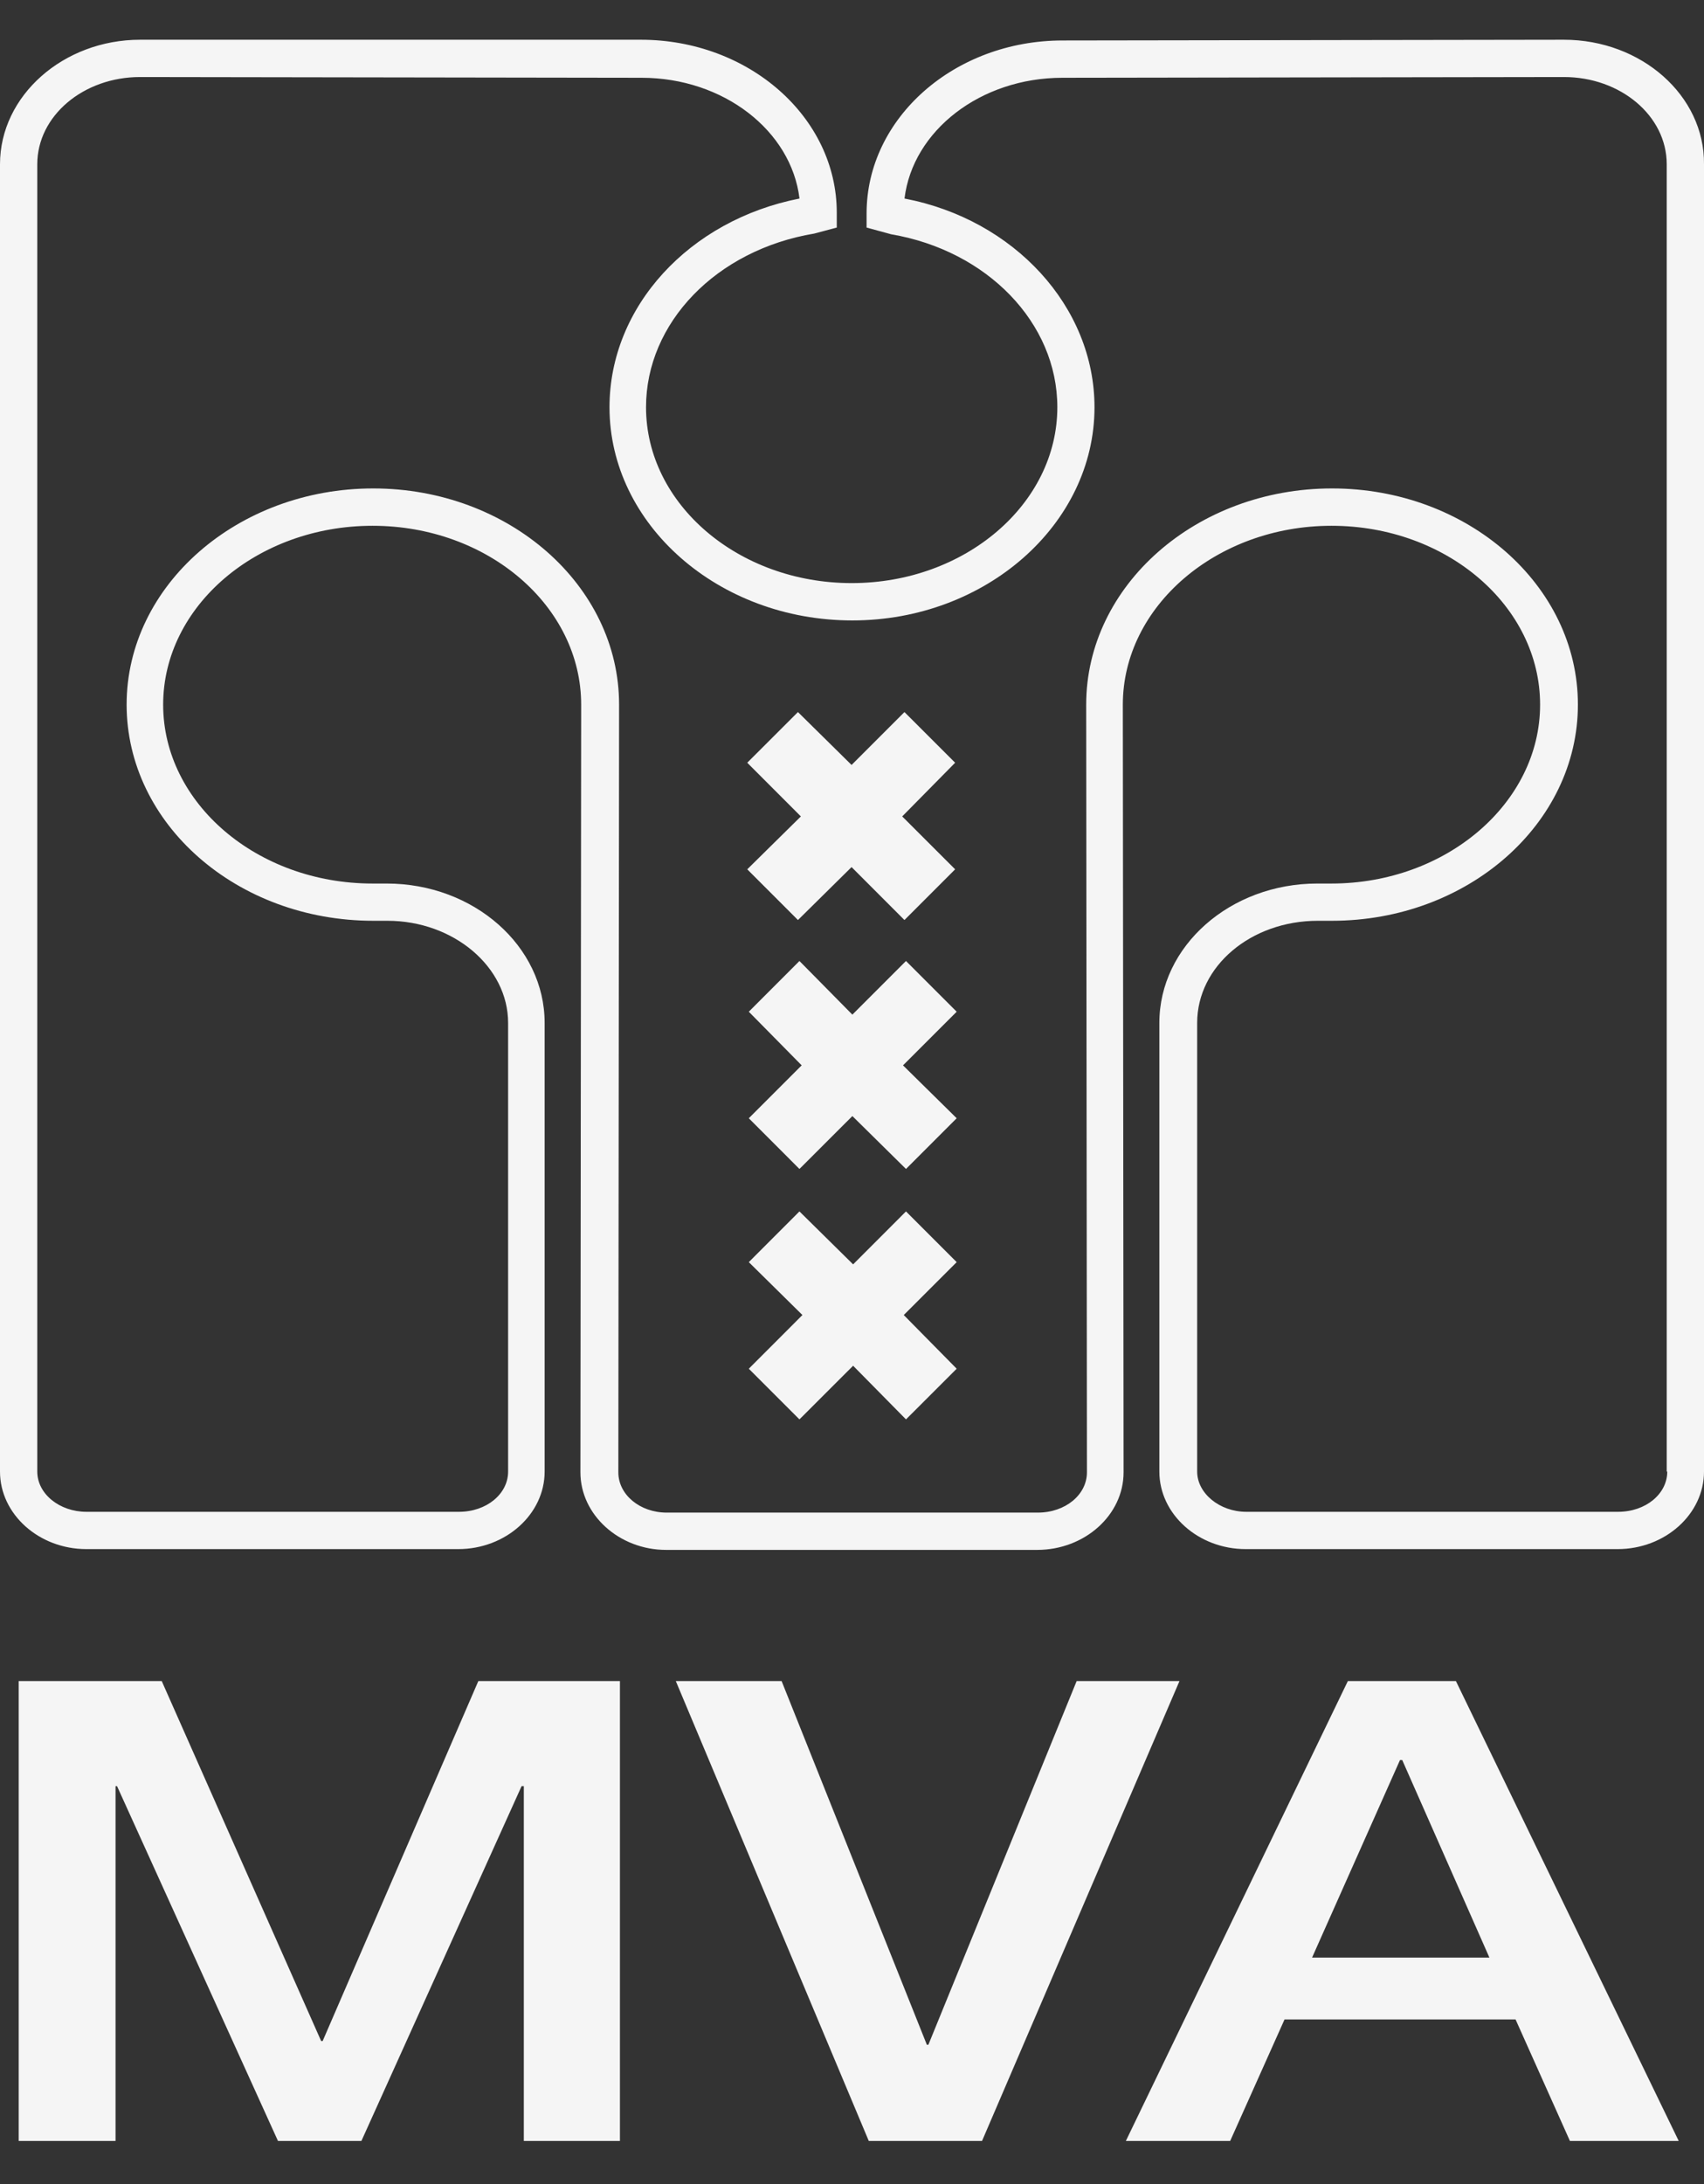 <svg fill="none" height="41" viewBox="0 0 32 41" width="32" xmlns="http://www.w3.org/2000/svg"><rect x="0" y="0" width="32" height="41" fill="#333333" stroke="none"/><path d="m6.059 38.315 2.924-6.758h2.659v8.633h-1.805v-6.66h-.042l-3.008 6.66h-1.567l-3.022-6.66h-.028v6.66h-1.819v-8.633h2.686l2.994 6.758zm14.16-6.758h1.931l-3.708 8.633h-2.127l-3.624-8.633h1.987l2.728 6.828h.028zm5.093 0h2.029l4.184 8.633h-2.043l-1.021-2.281h-4.338l-1.021 2.281h-1.959zm-.672 5.191h3.33l-1.637-3.708h-.042zm4.729-36.002c1.455 0 2.644 1.049 2.631 2.337v24.542c0 .797-.728 1.455-1.623 1.455h-6.982c-.895 0-1.623-.658-1.623-1.455v-8.423c0-1.441 1.329-2.616 2.966-2.616h.266c2.155 0 3.918-1.511 3.918-3.358 0-1.847-1.749-3.358-3.918-3.358-2.155 0-3.918 1.511-3.918 3.358l.014 14.412c0 .798-.728 1.455-1.623 1.455h-6.968c-.881 0-1.609-.658-1.609-1.455l.014-14.412c0-1.847-1.749-3.358-3.918-3.358s-3.932 1.511-3.932 3.358c0 1.847 1.763 3.358 3.932 3.358h.266c1.637 0 2.966 1.175 2.966 2.616v8.423c0 .797-.728 1.455-1.623 1.455h-6.982c-.895 0-1.623-.658-1.623-1.455v-24.542c0-1.287 1.189-2.337 2.631-2.337h9.403c2.029 0 3.68 1.455 3.68 3.246v.28l-.42.112c-1.847.308-3.162 1.679-3.162 3.26 0 1.819 1.735 3.302 3.862 3.302s3.862-1.483 3.862-3.302c0-1.581-1.315-2.938-3.12-3.246l-.462-.126v-.266c0-1.791 1.651-3.246 3.68-3.246zm1.945 26.879h-.014v-24.542c0-.909-.868-1.637-1.931-1.637l-9.417.014c-1.539 0-2.812.993-2.966 2.267 2.057.392 3.568 2.029 3.568 3.918 0 2.197-2.043 4.002-4.547 4.002-2.519 0-4.561-1.805-4.561-4.002 0-1.889 1.497-3.512 3.568-3.918-.154-1.273-1.427-2.267-2.966-2.267l-9.417-.014c-1.063 0-1.931.728-1.931 1.637v24.542c0 .42.42.755.923.755h6.996c.518 0 .923-.336.923-.755v-8.423c0-1.049-1.021-1.917-2.267-1.917h-.266c-2.561 0-4.631-1.819-4.631-4.058 0-2.239 2.085-4.058 4.631-4.058 2.547 0 4.617 1.819 4.617 4.058l-.014 14.412c0 .42.406.756.909.756h6.968c.518 0 .923-.336.923-.756l-.014-14.412c0-2.239 2.071-4.058 4.617-4.058 2.547 0 4.617 1.819 4.617 4.058 0 2.239-2.071 4.058-4.617 4.058h-.266c-1.259 0-2.267.854-2.267 1.917v8.423c0 .406.42.755.923.755h6.982c.518 0 .923-.336.923-.755zm-16.329-10.354-.952-.952 1.007-.993-1.007-1.008.952-.951 1.007.993.993-.993.952.951-.994 1.008.994.993-.952.952-.993-.994zm.028 4.673-.951-.952.993-.993-.993-1.007.951-.952.994 1.007 1.007-1.007.952.952-1.008 1.007 1.008.993-.952.952-1.007-.993zm2.001.797.952.952-.994.993.994 1.008-.952.951-.993-1.007-1.008 1.007-.951-.951 1.007-1.008-1.007-.993.951-.952 1.008.994z" fill="#f5f5f5"/></svg>